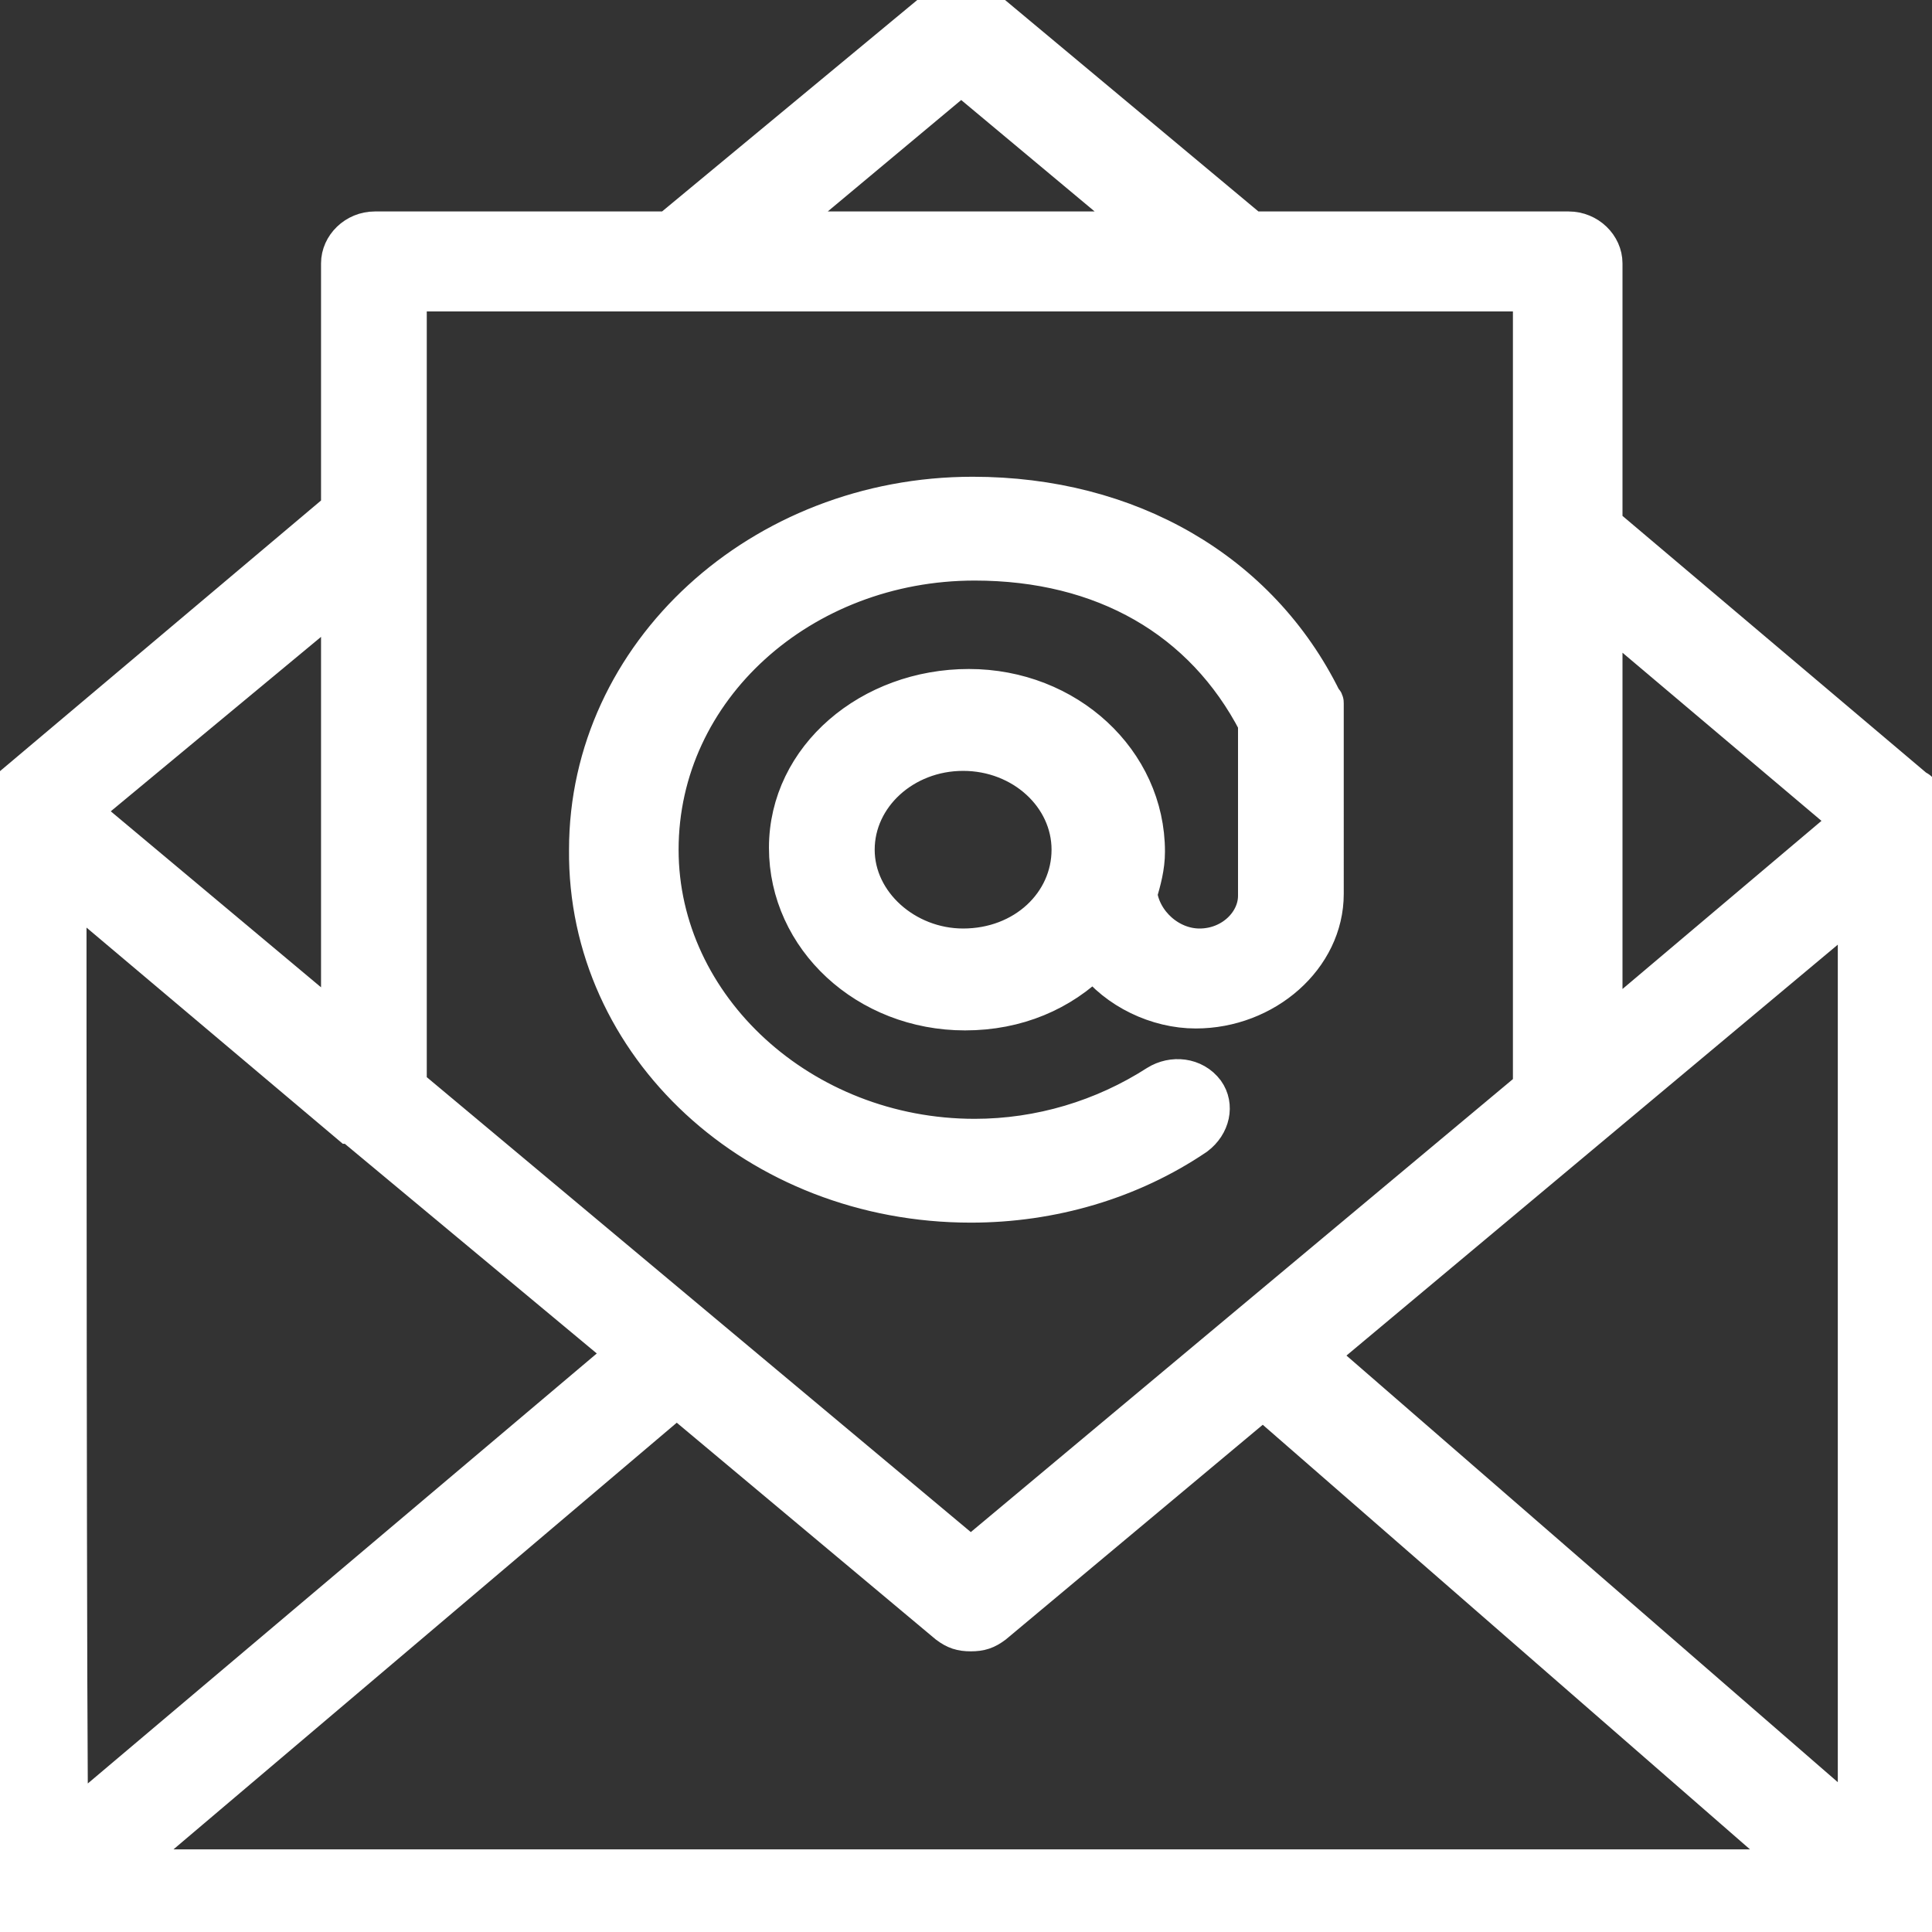 <?xml version="1.0" encoding="UTF-8"?> <!-- Generator: Adobe Illustrator 24.3.0, SVG Export Plug-In . SVG Version: 6.00 Build 0) --> <svg xmlns="http://www.w3.org/2000/svg" xmlns:xlink="http://www.w3.org/1999/xlink" id="Layer_1" x="0px" y="0px" viewBox="0 0 100.5 100.5" style="enable-background:new 0 0 100.5 100.5;" xml:space="preserve"><rect x="0" y="0" width="100.5" height="100.5" fill="#333333" stroke="none"/> <style type="text/css"> .st0{fill:#FFFFFF;stroke:#FFFFFF;stroke-width:2;stroke-miterlimit:10;} </style> <g> <path class="st0" d="M100.1,42.1L100.1,42.1c0-0.2-0.1-0.4-0.1-0.7l0,0c-0.1-0.2-0.2-0.3-0.4-0.4l0,0L83.4,27.3V13.7 c0-0.9-0.8-1.7-1.8-1.7H65.1L51.2,0.4c-0.7-0.6-1.7-0.6-2.4,0L34.8,12H19.5c-1,0-1.8,0.8-1.8,1.7v12.8L0.5,41l0,0 c-0.1,0.1-0.2,0.3-0.4,0.4l0,0C0,41.7,0,41.8,0,42c0,0,0,0,0,0.1l0,0v56.7c0,0.2,0,0.3,0.1,0.6c0,0,0,0,0,0.1 c0.1,0.2,0.2,0.3,0.4,0.6l0,0l0,0c0,0.1,0.1,0.1,0.2,0.1c0,0,0,0,0.1,0.1c0.1,0,0.1,0.1,0.2,0.1c0,0,0,0,0.1,0 c0.2,0.1,0.5,0.1,0.7,0.1h96.7c1,0,1.8-0.8,1.8-1.7L100.1,42.1L100.1,42.1z M3.5,46.1l14.7,12.4c0,0,0,0,0.1,0l14.3,11.9l-29,24.5 C3.5,95,3.5,46.1,3.5,46.1z M35.2,72.7l14.1,11.8c0.4,0.3,0.7,0.4,1.2,0.4s0.8-0.1,1.2-0.4l14-11.7l28,24.4H6.3L35.2,72.7z M68.5,70.5L96.6,47v47.9L68.5,70.5z M96.3,42.7L83.4,53.6V31.8L96.3,42.7z M50,3.9l9.7,8.1H40.3L50,3.9z M79.7,15.4v12.7 c0,0,0,0,0,0.1v28.4L64.5,69.3l0,0l0,0L50.5,81L21.2,56.5V15.2h58.5V15.4z M17.7,53.5L4.2,42.2L17.7,31V53.5z"></path> <path class="st0" d="M50.5,62.6c4.2,0,8.3-1.2,11.7-3.5c0.8-0.6,1-1.6,0.5-2.3c-0.6-0.8-1.7-0.9-2.5-0.4c-2.8,1.8-6.1,2.8-9.5,2.8 c-9,0-16.4-6.8-16.4-15c0-8.4,7.4-15,16.4-15c6.7,0,11.9,3,14.7,8.4v9c0,1.4-1.3,2.7-3,2.7c-1.6,0-3-1.3-3.2-2.8 c0.2-0.7,0.4-1.4,0.4-2.2c0-4.7-4.1-8.5-9.2-8.5S41,39.4,41,44.1s4.1,8.5,9.2,8.5c2.7,0,5-1,6.7-2.7c1.2,1.6,3.3,2.6,5.3,2.6 c3.6,0,6.7-2.7,6.7-6V37l0,0v-0.1c0-0.1,0-0.1,0-0.2c0,0,0,0,0-0.1c0-0.1,0-0.1-0.1-0.2l0,0c-3.3-6.7-10.1-10.6-18.2-10.6 c-11,0-20,8.2-20,18.4C30.5,54.4,39.4,62.6,50.5,62.6z M50.1,49.3c-3,0-5.6-2.3-5.6-5.1c0-2.8,2.5-5.1,5.6-5.1s5.6,2.3,5.6,5.1 C55.7,47,53.3,49.3,50.1,49.3z"></path> </g> </svg> 